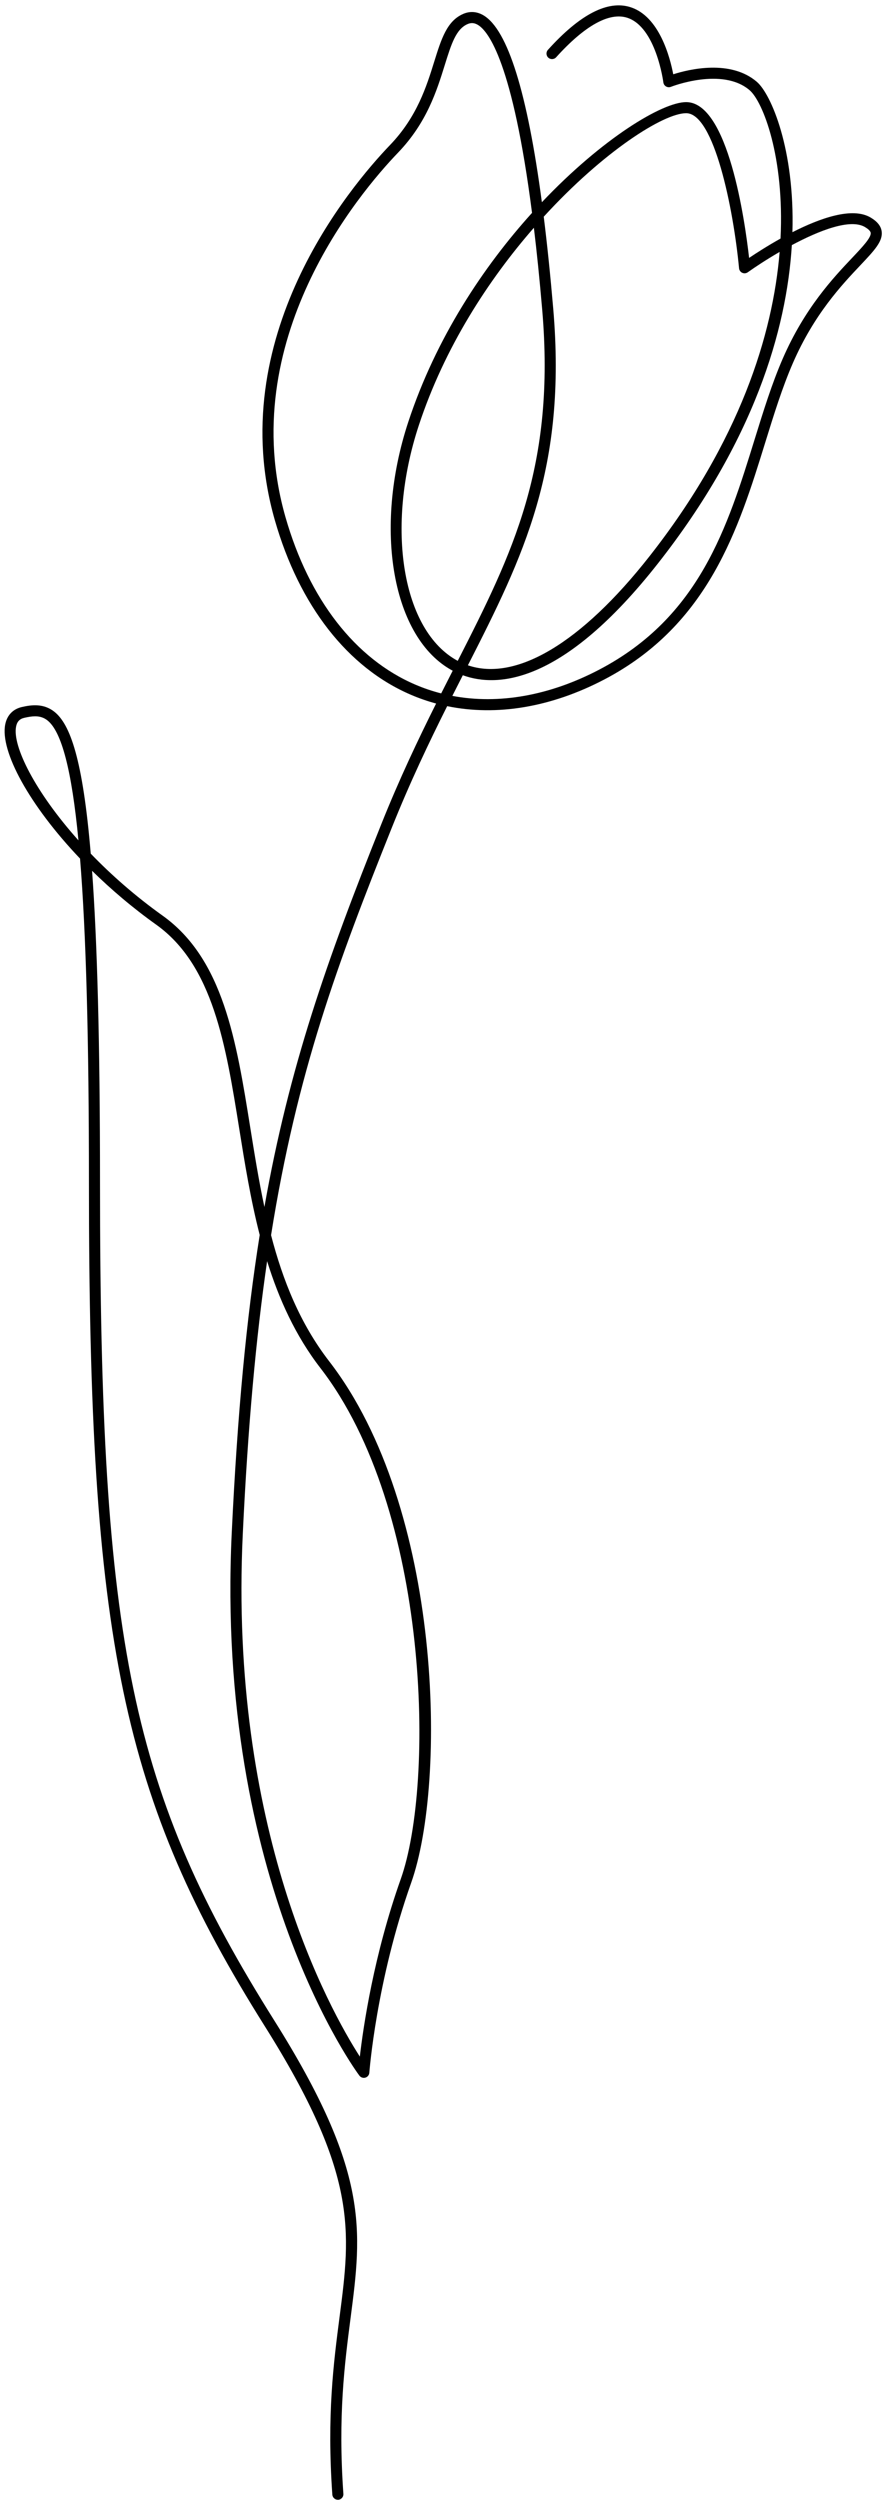 <?xml version="1.0" encoding="UTF-8"?><svg xmlns="http://www.w3.org/2000/svg" xmlns:xlink="http://www.w3.org/1999/xlink" height="855.7" preserveAspectRatio="xMidYMid meet" version="1.0" viewBox="361.0 263.9 302.3 855.7" width="302.3" zoomAndPan="magnify"><g id="change1_1"><path d="M 543.777 341.859 C 528.238 359.672 513.191 382.77 504.391 409.48 C 492.848 444.496 498.699 479.914 517.707 490.113 C 536.531 453.188 551.227 423.551 546.617 369.793 C 545.73 359.426 544.777 350.148 543.777 341.859 Z M 521.188 491.633 C 537.711 497.273 560.07 483.953 583.312 454.375 C 614.332 414.891 625.602 378.336 627.914 350.129 C 623.453 352.715 619.539 355.297 617.008 357.102 C 616.457 357.496 615.734 357.566 615.121 357.285 C 614.504 357.004 614.086 356.414 614.02 355.738 C 612.074 335.211 605.441 302.648 595.91 302.648 C 588.184 302.648 567.602 315.715 547.152 338.078 C 548.336 347.586 549.418 358.055 550.395 369.469 C 555.09 424.199 540.234 454.262 521.188 491.633 Z M 522.594 271.805 C 522.105 271.805 521.617 271.91 521.109 272.129 C 517.105 273.844 515.5 278.996 513.281 286.129 C 510.539 294.934 507.133 305.887 497.289 316.137 C 483.863 330.125 441.398 380.465 458.746 440.949 C 466.812 469.086 482.605 489.434 503.207 498.254 C 506.074 499.484 509.027 500.484 512.043 501.254 C 513.379 498.605 514.695 496.02 515.984 493.492 C 515.965 493.48 515.941 493.469 515.922 493.457 C 495.336 482.422 488.688 445.012 500.789 408.293 C 510.27 379.527 526.523 355.152 543.145 336.766 C 536.527 285.402 528.266 274.609 524.613 272.422 C 523.926 272.008 523.262 271.805 522.594 271.805 Z M 515.863 502.102 C 531.684 505.098 549.105 502.051 566.145 493.121 C 600.523 475.113 610.086 444.23 619.332 414.363 C 622.383 404.512 625.262 395.207 628.98 386.652 C 636.52 369.316 646.289 358.977 652.762 352.137 C 656.273 348.418 659.309 345.207 659.086 343.605 C 658.988 342.875 657.977 342.129 657.148 341.633 C 652.156 338.633 641.539 342.758 632.09 347.805 C 630.312 376.934 619.043 415.031 586.289 456.719 C 553.945 497.887 531.527 499.434 519.449 495.035 C 518.273 497.344 517.074 499.695 515.863 502.102 Z M 373.035 509.094 C 371.914 509.094 370.691 509.293 369.328 509.609 C 367.719 509.98 366.848 510.902 366.508 512.598 C 365.188 519.223 372.949 534.879 387.859 551.566 C 385.551 527.41 382.07 514.336 377.258 510.508 C 375.969 509.484 374.598 509.094 373.035 509.094 Z M 452.445 695.59 C 448.656 721.723 445.871 751.98 444.121 788.922 C 439.328 889.957 473.84 951.766 484.191 967.879 C 485.391 957.512 488.973 933.109 498.211 907.074 C 509.84 874.301 508.188 780.703 470.723 732.223 C 462.145 721.125 456.484 708.57 452.445 695.59 Z M 476.664 1119.57 C 475.68 1119.57 474.848 1118.809 474.777 1117.809 C 472.867 1090.719 475.207 1072.719 477.27 1056.84 C 481.07 1027.59 483.578 1008.262 451.73 957.598 C 402.719 879.621 391.449 825.648 391.449 668.852 C 391.449 619.797 390.488 583.363 388.406 557.797 C 370.992 539.504 360.965 521.016 362.793 511.855 C 363.414 508.727 365.434 506.617 368.477 505.914 C 371.961 505.113 376.012 504.676 379.617 507.539 C 384.988 511.816 389.336 523.582 392.066 556.102 C 399.027 563.328 407.277 570.617 416.664 577.32 C 437.434 592.152 441.914 620.129 446.66 649.742 C 448.117 658.82 449.59 668 451.523 677.047 C 459.992 629.102 472.879 592.672 491.57 545.941 C 497.754 530.48 504.199 516.941 510.305 504.719 C 507.379 503.93 504.512 502.938 501.715 501.738 C 480.043 492.465 463.488 471.246 455.102 441.996 C 437.195 379.562 480.773 327.867 494.559 313.512 C 503.777 303.906 507.039 293.426 509.66 285.004 C 512.09 277.207 514.008 271.051 519.617 268.645 C 521.934 267.652 524.336 267.836 526.562 269.172 C 534.84 274.133 541.527 295.602 546.516 333.121 C 567.184 311.293 587.746 298.855 595.91 298.855 C 610.297 298.855 616.023 339.504 617.461 352.184 C 619.938 350.516 623.777 348.039 628.215 345.562 C 629.609 317.57 622.188 298.688 617.637 294.785 C 608.246 286.734 590.863 293.555 590.688 293.625 C 590.145 293.84 589.527 293.797 589.02 293.496 C 588.516 293.199 588.176 292.684 588.105 292.102 C 588.078 291.91 585.594 273.074 575.668 269.957 C 569.527 268.031 561.133 272.711 551.398 283.508 C 550.695 284.281 549.496 284.344 548.719 283.645 C 547.941 282.941 547.883 281.742 548.582 280.969 C 559.539 268.816 569.039 263.898 576.809 266.344 C 586.77 269.477 590.418 283.68 591.488 289.328 C 596.934 287.594 611.086 284.18 620.102 291.906 C 625.031 296.133 633.129 315.102 632.289 343.387 C 641.824 338.527 652.855 334.637 659.098 338.383 C 661.367 339.742 662.594 341.285 662.844 343.09 C 663.312 346.488 660.375 349.594 655.516 354.738 C 649.23 361.391 639.73 371.438 632.457 388.164 C 628.82 396.527 625.969 405.734 622.949 415.484 C 613.918 444.664 603.676 477.742 567.902 496.48 C 549.707 506.012 531.035 509.117 514.094 505.617 C 507.906 517.977 501.355 531.688 495.09 547.348 C 476.59 593.605 462.723 630.707 453.797 686.699 C 457.809 702.117 463.684 716.914 473.723 729.906 C 512.566 780.18 513.969 874.004 501.781 908.34 C 489.797 942.121 487.469 973.082 487.445 973.391 C 487.387 974.176 486.852 974.844 486.098 975.07 C 485.34 975.297 484.523 975.027 484.047 974.402 C 483.555 973.758 434.668 908.266 440.332 788.742 C 442.277 747.711 445.383 715.047 449.914 686.637 C 446.777 674.422 444.793 662.047 442.918 650.344 C 438.301 621.531 433.938 594.316 414.465 580.406 C 406.406 574.652 399.031 568.371 392.523 561.977 C 394.27 586.008 395.238 620.199 395.238 668.852 C 395.238 826.551 405.84 877.469 454.941 955.582 C 487.516 1007.398 484.934 1027.262 481.027 1057.328 C 478.988 1073.031 476.676 1090.828 478.559 1117.551 C 478.629 1118.59 477.844 1119.5 476.801 1119.57 C 476.754 1119.57 476.711 1119.57 476.664 1119.57" fill="inherit"/></g></svg>